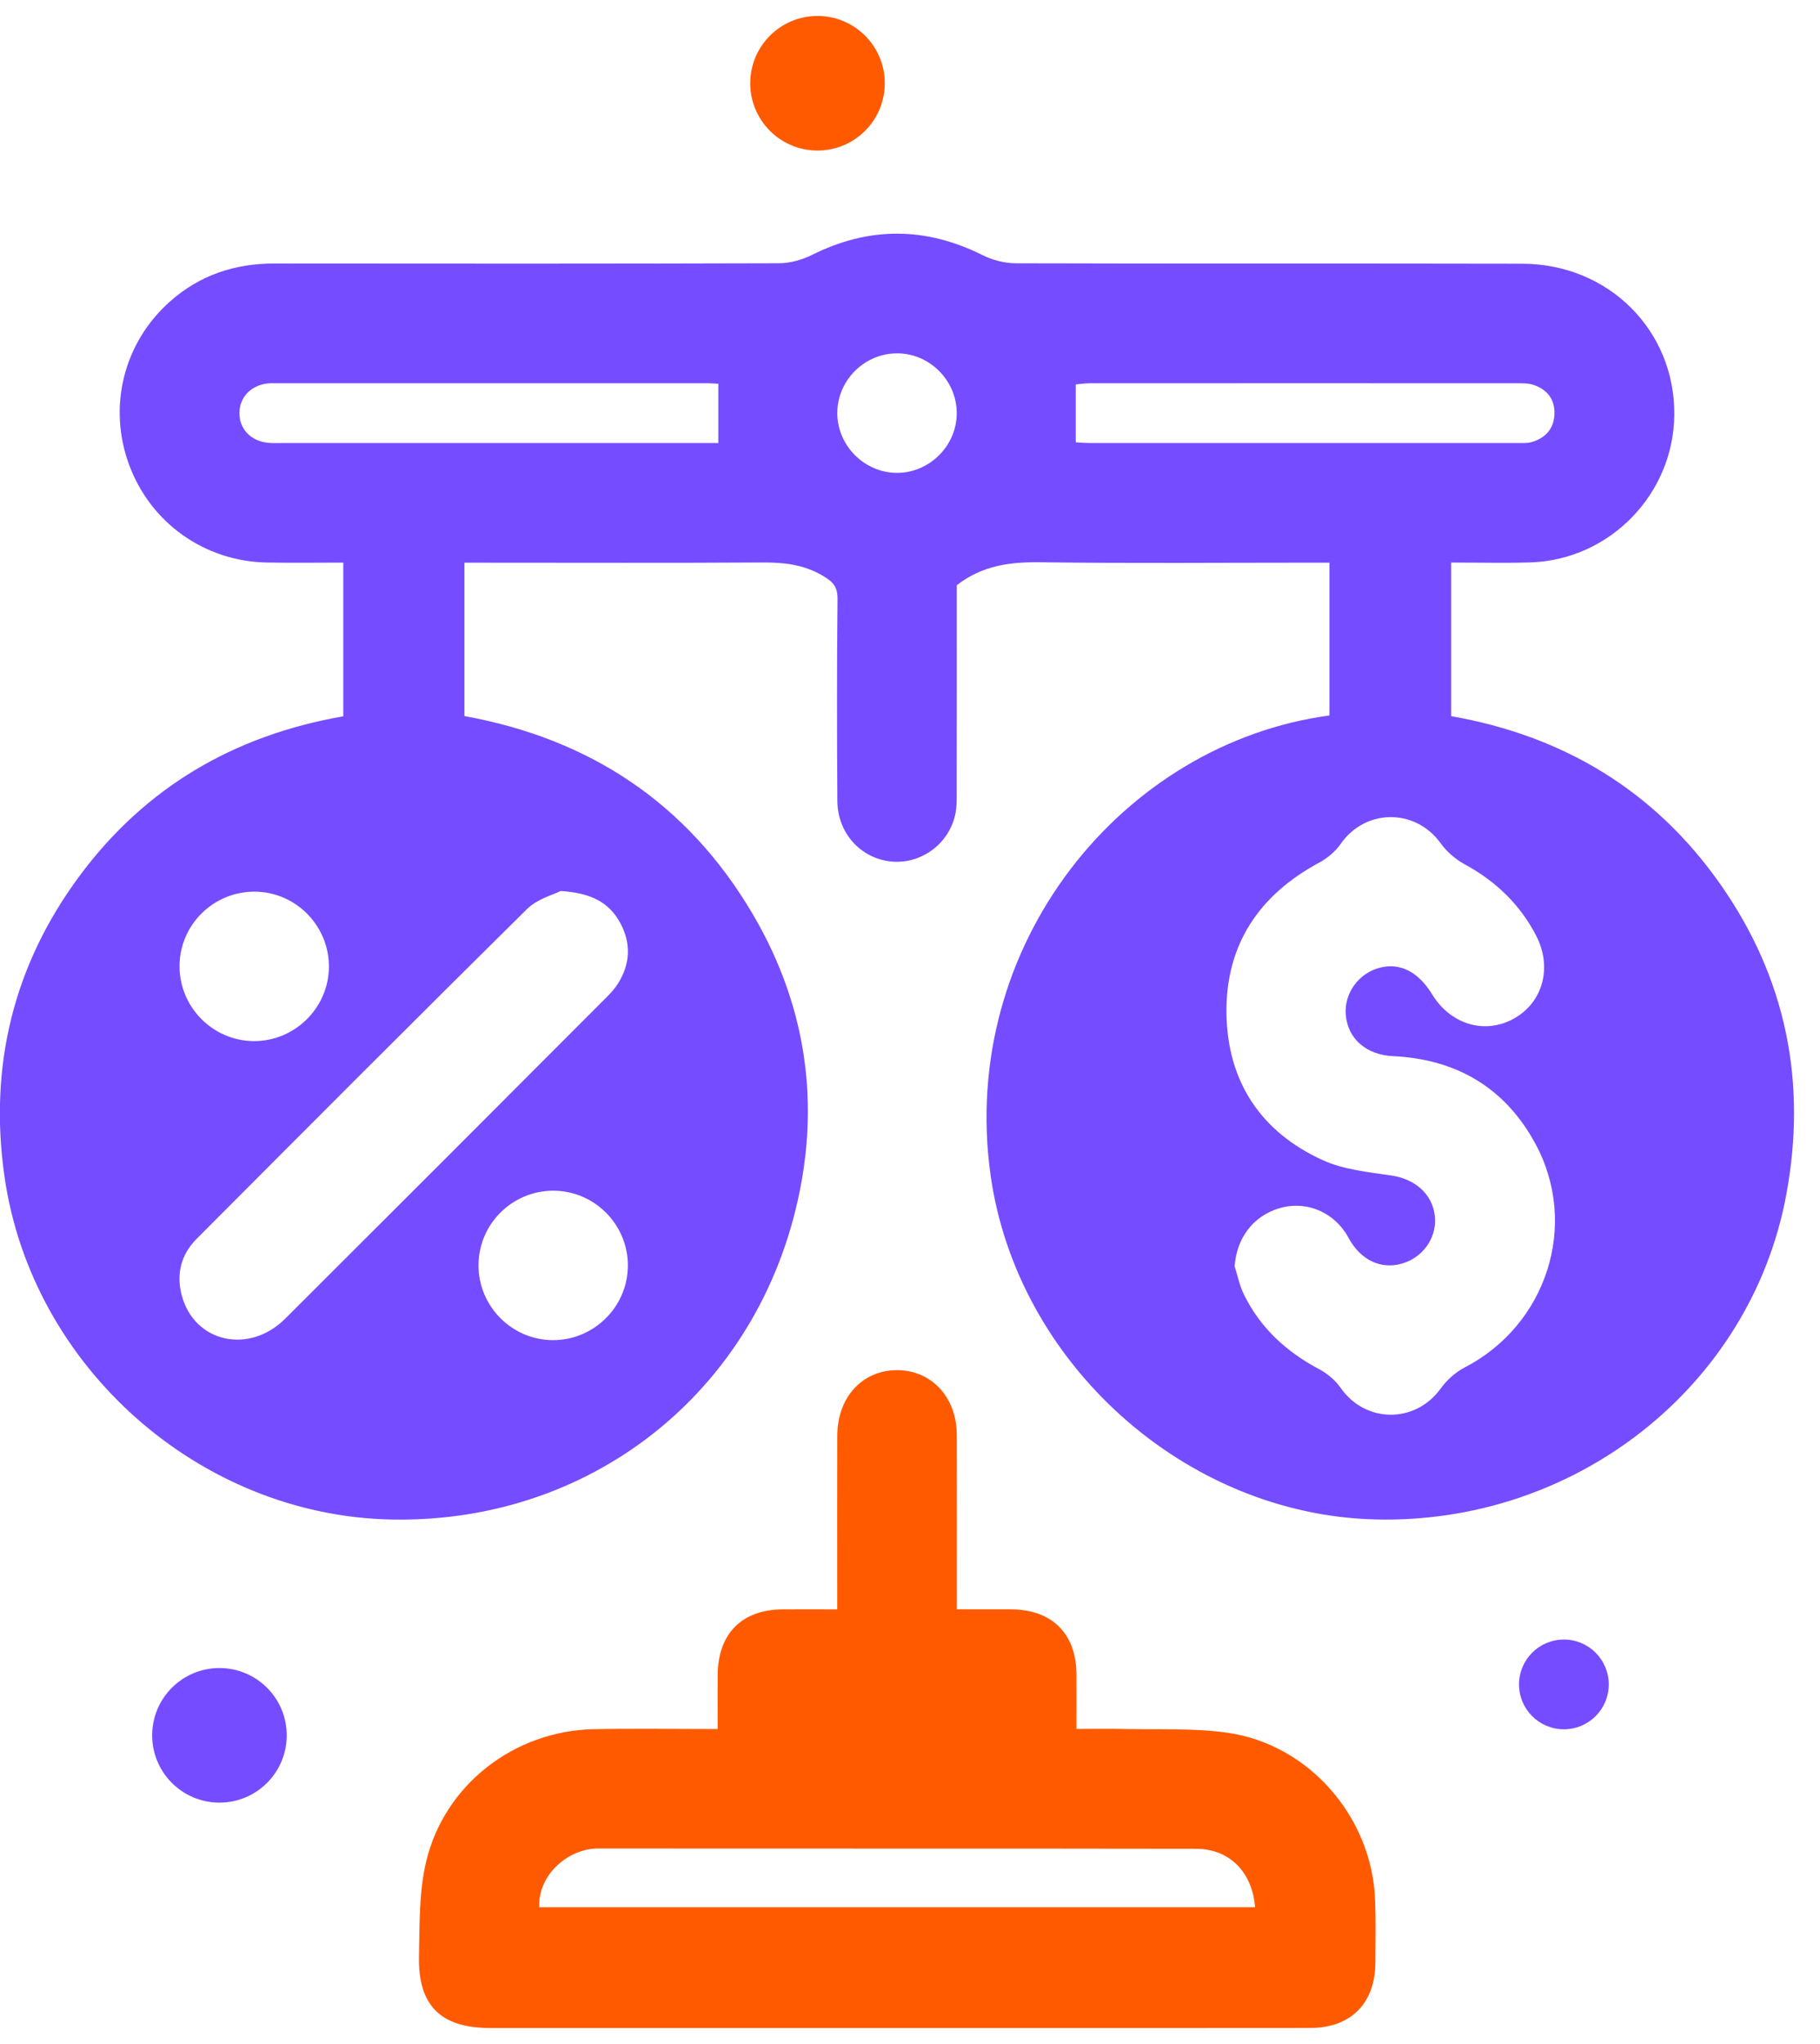 <svg width="57" height="64" viewBox="0 0 57 64" fill="none" xmlns="http://www.w3.org/2000/svg">
<g clip-path="url(#clip0_1766_17716)">
<path d="M10.751 22.427V17.616C9.941 17.616 9.149 17.628 8.356 17.613C6.407 17.576 4.721 16.376 4.047 14.562C3.371 12.74 3.865 10.739 5.323 9.441C6.254 8.614 7.354 8.249 8.595 8.251C13.862 8.257 19.128 8.259 24.395 8.243C24.744 8.242 25.122 8.136 25.436 7.979C27.223 7.089 28.987 7.098 30.771 7.988C31.085 8.145 31.465 8.243 31.815 8.244C37.101 8.26 42.387 8.246 47.674 8.258C50.379 8.263 52.459 10.346 52.437 12.986C52.416 15.473 50.413 17.534 47.923 17.61C47.109 17.634 46.294 17.614 45.448 17.614V22.424C48.964 23.039 51.824 24.755 53.883 27.692C55.945 30.632 56.599 33.901 55.94 37.427C54.82 43.421 49.34 47.736 43.065 47.575C37.097 47.423 31.835 42.664 31.021 36.776C30.024 29.57 35.165 23.273 41.637 22.402V17.618C41.427 17.618 41.221 17.618 41.015 17.618C38.206 17.618 35.397 17.643 32.589 17.605C31.646 17.593 30.774 17.696 29.965 18.324C29.965 20.423 29.967 22.587 29.963 24.752C29.963 25.004 29.969 25.264 29.916 25.508C29.709 26.448 28.809 27.083 27.875 26.971C26.937 26.859 26.23 26.071 26.225 25.079C26.212 22.972 26.209 20.865 26.23 18.759C26.234 18.366 26.09 18.217 25.762 18.024C25.157 17.669 24.538 17.607 23.865 17.612C20.979 17.63 18.091 17.619 15.204 17.619C14.994 17.619 14.784 17.619 14.545 17.619V22.421C18.462 23.13 21.512 25.142 23.551 28.581C25.089 31.177 25.631 34.003 25.108 36.969C23.985 43.349 18.69 47.696 12.275 47.578C6.264 47.467 0.989 42.809 0.139 36.828C-0.35 33.389 0.415 30.232 2.484 27.436C4.538 24.659 7.32 23.027 10.748 22.429L10.751 22.427ZM38.667 39.651C38.761 39.943 38.821 40.251 38.954 40.524C39.467 41.577 40.287 42.326 41.318 42.873C41.574 43.009 41.822 43.219 41.988 43.456C42.764 44.568 44.324 44.577 45.118 43.479C45.31 43.213 45.582 42.967 45.872 42.817C48.441 41.486 49.461 38.35 48.086 35.811C47.137 34.058 45.618 33.164 43.627 33.069C42.786 33.028 42.212 32.524 42.148 31.78C42.09 31.104 42.55 30.468 43.221 30.298C43.854 30.139 44.421 30.429 44.852 31.133C45.434 32.084 46.511 32.401 47.42 31.889C48.325 31.38 48.621 30.282 48.111 29.298C47.603 28.316 46.844 27.591 45.872 27.062C45.584 26.905 45.309 26.667 45.118 26.402C44.326 25.304 42.76 25.313 41.988 26.424C41.823 26.661 41.574 26.87 41.318 27.008C39.435 28.021 38.387 29.575 38.411 31.718C38.437 33.859 39.483 35.444 41.434 36.329C42.087 36.626 42.854 36.699 43.579 36.807C44.298 36.913 44.844 37.365 44.934 38.043C45.017 38.674 44.642 39.288 44.03 39.523C43.378 39.773 42.726 39.537 42.319 38.901C42.255 38.803 42.204 38.697 42.14 38.599C41.671 37.895 40.834 37.591 40.045 37.837C39.231 38.092 38.729 38.775 38.667 39.651L38.667 39.651ZM17.556 27.899C17.333 28.014 16.828 28.145 16.507 28.461C13.04 31.886 9.6 35.337 6.16 38.787C5.671 39.278 5.512 39.889 5.694 40.567C6.089 42.034 7.798 42.42 8.936 41.286C12.29 37.942 15.636 34.591 18.983 31.239C19.12 31.102 19.255 30.956 19.357 30.793C19.738 30.181 19.771 29.543 19.429 28.906C19.087 28.269 18.531 27.957 17.555 27.899H17.556ZM22.496 12.017C22.368 12.01 22.274 12 22.179 12C17.659 12 13.139 12 8.619 12C8.542 12 8.463 11.997 8.386 12.005C7.866 12.061 7.505 12.434 7.498 12.92C7.49 13.432 7.86 13.819 8.413 13.867C8.548 13.879 8.685 13.872 8.822 13.872C13.187 13.872 17.55 13.872 21.915 13.872H22.497V12.017H22.496ZM33.691 13.85C33.836 13.857 33.969 13.871 34.102 13.871C38.583 13.872 43.064 13.872 47.545 13.871C47.681 13.871 47.823 13.881 47.952 13.846C48.393 13.727 48.663 13.433 48.683 12.973C48.704 12.511 48.458 12.194 48.024 12.05C47.864 11.997 47.679 12.001 47.505 12.001C43.044 11.998 38.583 11.999 34.121 12.001C33.973 12.001 33.825 12.025 33.692 12.037V13.85H33.691ZM7.987 27.919C6.697 27.907 5.635 28.945 5.623 30.232C5.611 31.521 6.652 32.584 7.937 32.598C9.223 32.61 10.289 31.567 10.301 30.283C10.313 28.995 9.272 27.931 7.987 27.919ZM19.665 39.635C19.671 38.348 18.624 37.289 17.339 37.282C16.049 37.276 14.993 38.319 14.986 39.608C14.98 40.896 16.026 41.955 17.311 41.961C18.597 41.968 19.658 40.919 19.664 39.635H19.665ZM28.082 14.806C29.096 14.812 29.951 13.975 29.964 12.96C29.977 11.945 29.148 11.085 28.135 11.064C27.094 11.042 26.222 11.896 26.223 12.937C26.224 13.95 27.068 14.799 28.082 14.806Z" fill="#754CFF"/>
<path d="M29.968 50.39C30.575 50.39 31.116 50.387 31.659 50.39C32.946 50.397 33.701 51.142 33.713 52.415C33.717 52.959 33.713 53.504 33.713 54.135C34.218 54.135 34.696 54.125 35.174 54.136C36.264 54.163 37.368 54.101 38.441 54.254C40.989 54.615 42.958 56.883 43.065 59.465C43.092 60.127 43.08 60.791 43.075 61.454C43.068 62.727 42.307 63.495 41.038 63.497C37.625 63.502 34.212 63.499 30.799 63.499C25.65 63.499 20.501 63.499 15.353 63.499C13.806 63.499 13.089 62.802 13.122 61.247C13.143 60.258 13.12 59.241 13.346 58.29C13.92 55.875 16.113 54.192 18.591 54.143C19.857 54.117 21.123 54.138 22.477 54.138C22.477 53.554 22.474 52.997 22.477 52.441C22.486 51.155 23.232 50.4 24.505 50.391C25.05 50.387 25.593 50.391 26.222 50.391C26.222 50.156 26.222 49.951 26.222 49.745C26.222 48.146 26.218 46.547 26.223 44.948C26.227 43.754 26.999 42.908 28.081 42.901C29.164 42.894 29.96 43.739 29.965 44.922C29.972 46.715 29.967 48.508 29.967 50.391L29.968 50.39ZM16.887 59.717H39.307C39.222 58.617 38.505 57.889 37.457 57.887C31.215 57.876 24.972 57.885 18.73 57.878C17.828 57.878 16.852 58.663 16.887 59.717Z" fill="#FF5A00"/>
</g>
<circle cx="48.979" cy="52.741" r="1.405" fill="#754CFF"/>
<circle cx="6.873" cy="54.335" r="2.107" fill="#754CFF"/>
<circle cx="25.603" cy="2.607" r="2.107" fill="#FF5A00"/>
<defs>
<clipPath id="clip0_1766_17716">
<rect width="56.188" height="56.185" fill="white" transform="translate(0 7.315)"/>
</clipPath>
</defs>
</svg>
